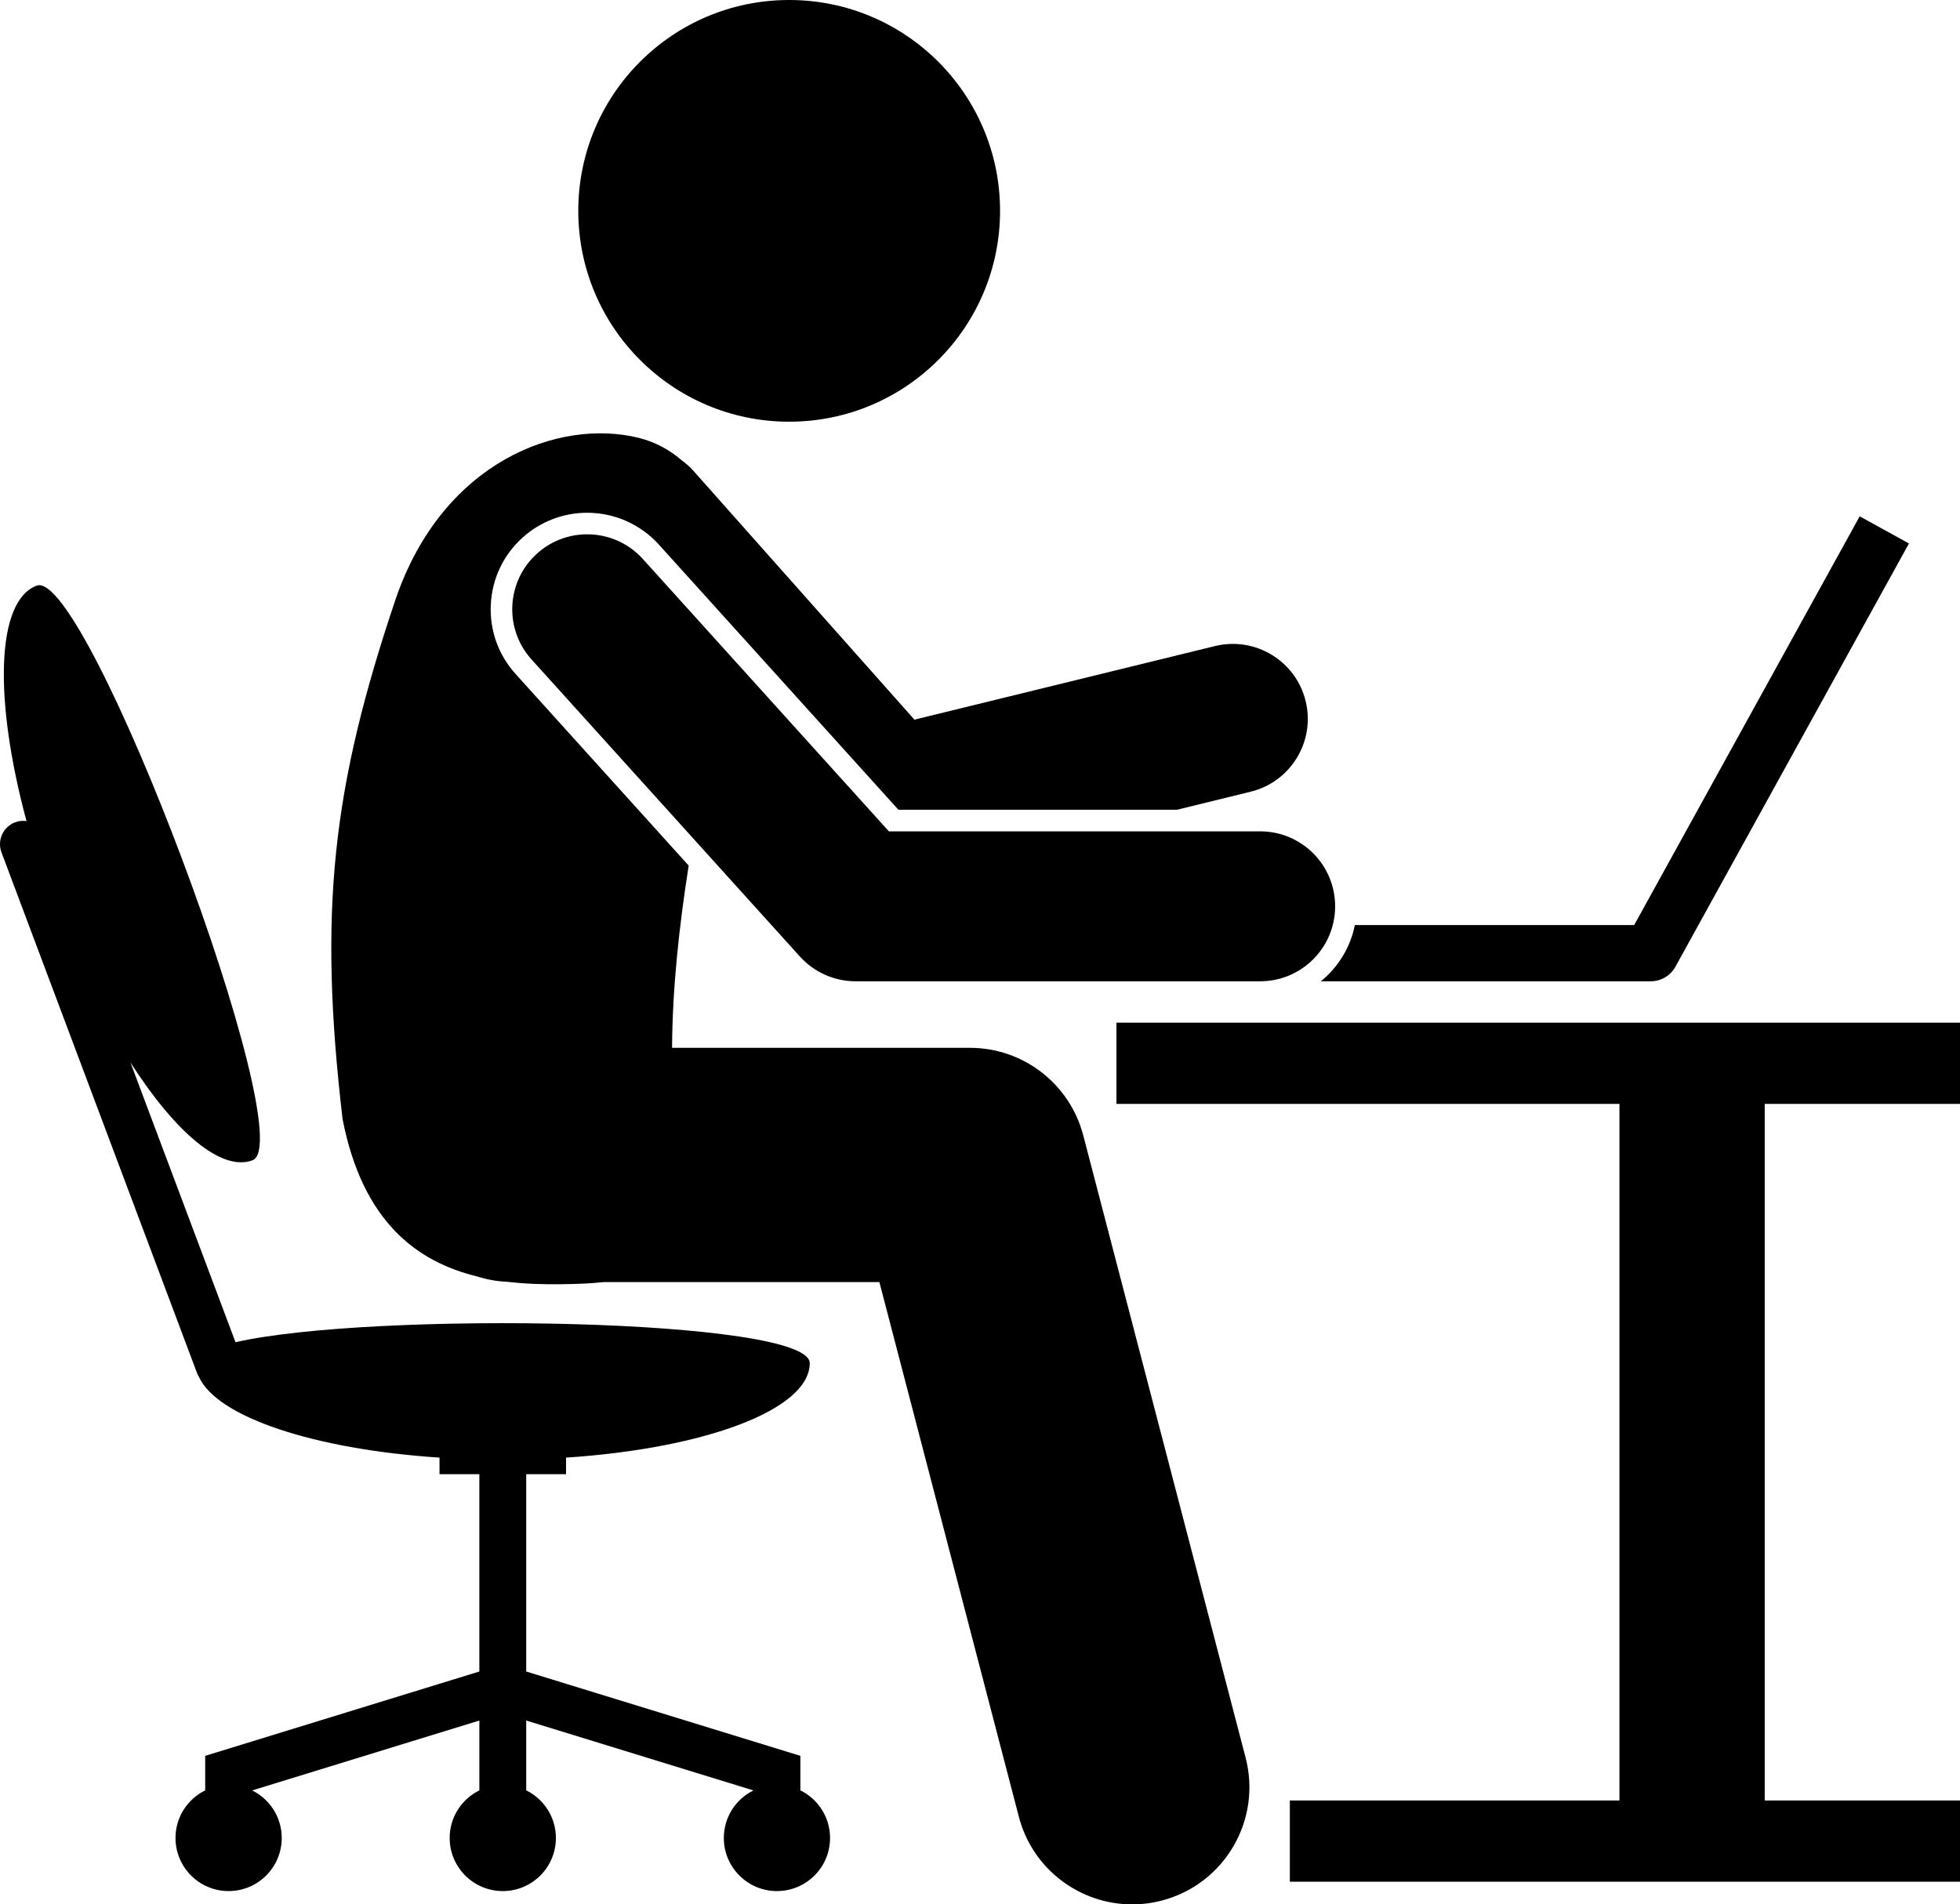 <?xml version="1.0" encoding="utf-8"?>
<!-- Generator: Adobe Illustrator 23.0.2, SVG Export Plug-In . SVG Version: 6.00 Build 0)  -->
<svg version="1.1" id="Layer_1" xmlns="http://www.w3.org/2000/svg" xmlns:xlink="http://www.w3.org/1999/xlink" x="0px" y="0px"
	 viewBox="0 0 209.114 203.215" enable-background="new 0 0 209.114 203.215" xml:space="preserve">
<g>
	<circle cx="84.197" cy="22.5" r="22.5"/>
	<path d="M50.892,136.206c1.038,0.335,2.138,0.527,3.276,0.578c1.925,0.226,3.854,0.278,5.707,0.254
		c1.676-0.021,3.181-0.072,4.518-0.225h29.43l14.881,57.055c1.466,5.623,6.535,9.348,12.087,9.348
		c1.044,0,2.106-0.132,3.163-0.408c6.68-1.742,10.683-8.57,8.94-15.25l-17.319-66.4
		c-1.435-5.504-6.407-9.345-12.095-9.345h-31.777c0.039-6.472,0.774-13.09,1.774-19.444L55.008,71.919
		c-1.844-2.042-2.783-4.679-2.643-7.427c0.14-2.748,1.341-5.276,3.382-7.12
		c1.897-1.713,4.348-2.656,6.902-2.656c2.91,0,5.696,1.238,7.646,3.396l25.561,28.301h29.697l7.879-1.93
		c4.292-1.051,6.918-5.382,5.868-9.673s-5.38-6.916-9.673-5.868l-32.067,7.853L74.012,50.275
		c-0.389-0.438-0.817-0.819-1.272-1.151c-1.318-1.13-2.842-1.964-4.565-2.393
		c-8.537-2.129-20.912,2.508-25.947,17.15c-6.805,20.174-8.268,33.305-5.682,55.52
		C38.681,130.39,44.5,134.646,50.892,136.206z"/>
	<polygon points="119.114,117.796 172.78,117.796 172.78,192.129 137.614,192.129 137.614,200.796 209.114,200.796 
		209.114,192.129 188.28,192.129 188.28,117.796 209.114,117.796 209.114,109.129 119.114,109.129 	"/>
	<path d="M21.231,146.936c1.956,4.29,12.311,7.726,25.661,8.606v1.77h4.25v21.054l-29.25,8.999v3.684
		c-1.874,0.924-3.167,2.849-3.167,5.08c0,3.13,2.537,5.667,5.667,5.667c3.13,0,5.667-2.537,5.667-5.667
		c0-2.226-1.287-4.147-3.154-5.074l24.238-7.458v7.452c-1.874,0.924-3.167,2.849-3.167,5.08
		c0,3.13,2.537,5.667,5.667,5.667c3.13,0,5.667-2.537,5.667-5.667c0-2.231-1.292-4.155-3.167-5.08v-7.452
		l24.238,7.458c-1.868,0.927-3.155,2.848-3.155,5.074c0,3.13,2.537,5.667,5.667,5.667
		c3.13,0,5.667-2.537,5.667-5.667c0-2.231-1.292-4.155-3.167-5.08v-3.684l-29.25-8.999v-21.054h4.25v-1.77
		c14.848-0.979,26-5.119,26-10.08c0-4.807-46.77-5.552-61.266-2.235l-11.211-29.856
		c4.78,7.458,9.707,11.687,13.024,10.442c5.326-2-17.7-63.319-23.025-61.32
		c-4.341,1.63-4.586,12.128-1.086,25.124c-0.395-0.053-0.807-0.023-1.206,0.127
		c-1.292,0.485-1.947,1.927-1.461,3.219l20.857,55.546C21.075,146.662,21.149,146.803,21.231,146.936z"/>
	<path d="M140.922,104.712h35.201c1.093,0,2.099-0.594,2.627-1.551l24.917-45.166l-5.254-2.898l-24.061,43.616h-29.802
		C144.073,101.118,142.758,103.223,140.922,104.712z"/>
	<path d="M68.588,59.653c-2.96-3.278-8.02-3.536-11.299-0.575c-3.278,2.961-3.536,8.021-0.574,11.299l28.629,31.697
		c1.517,1.679,3.674,2.638,5.936,2.638h38.509h4.658c4.418,0,8-3.582,8-8s-3.582-8-8-8H94.835L68.588,59.653z"/>
</g>
</svg>
